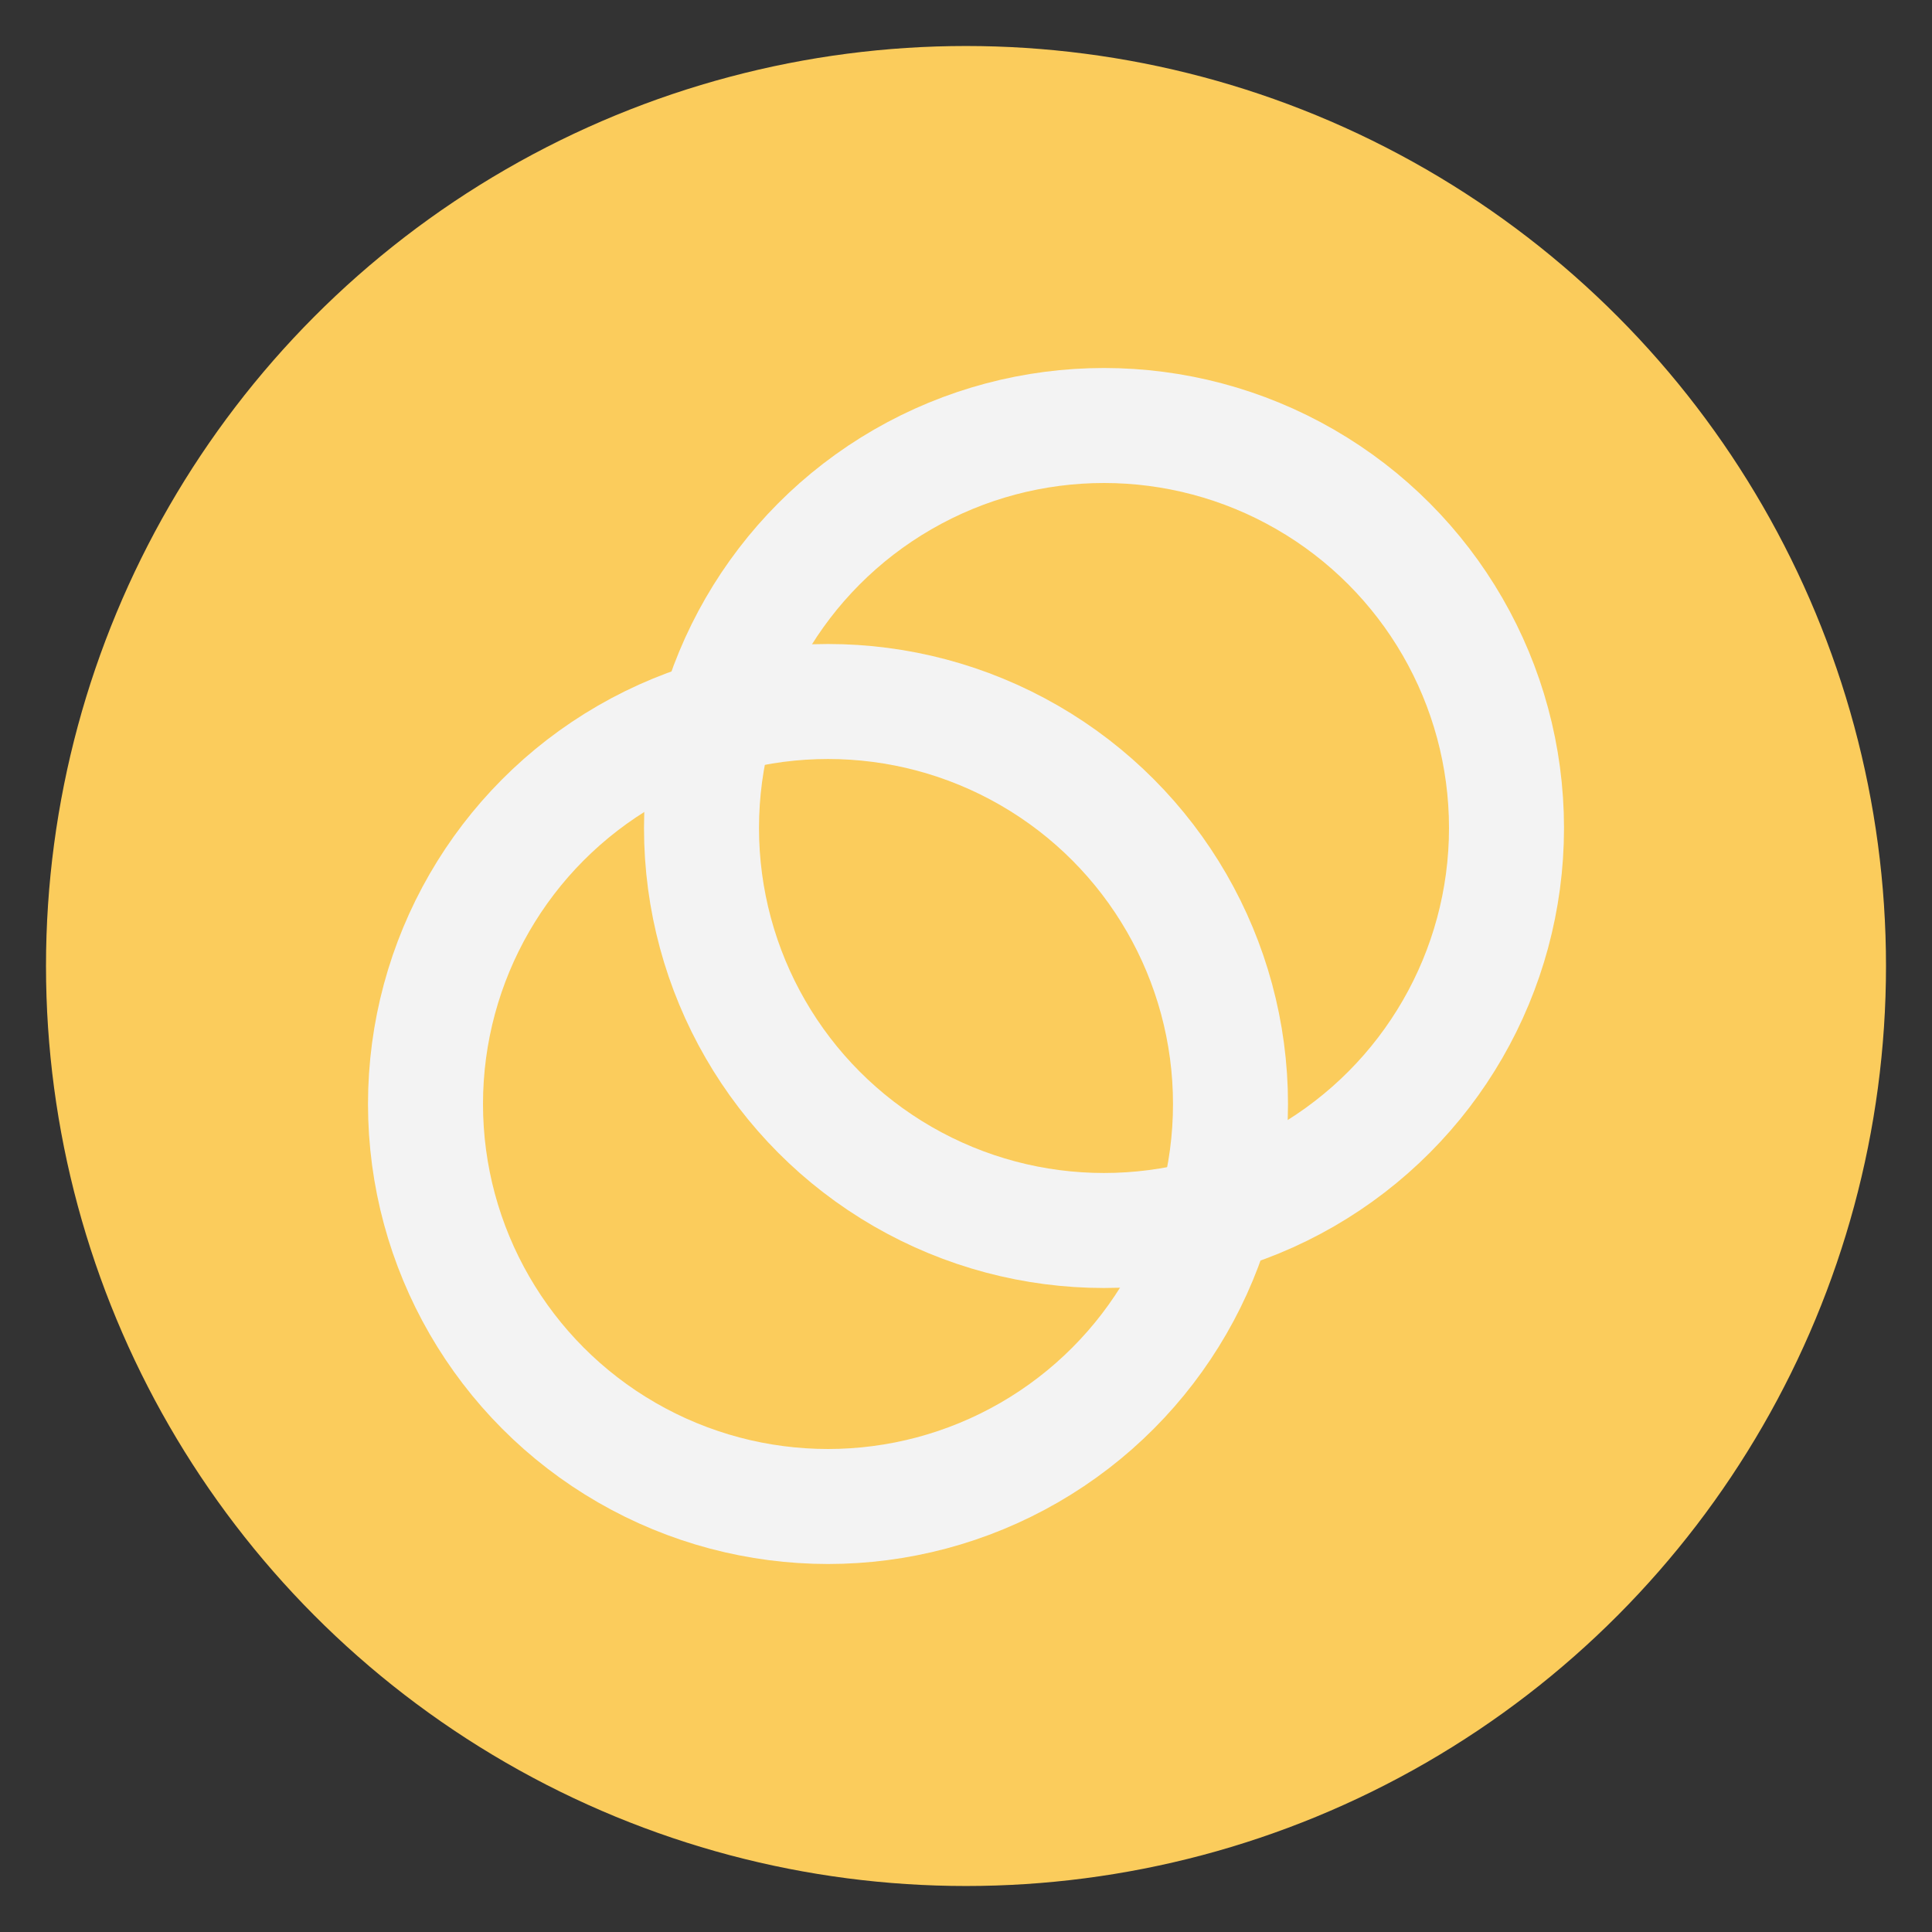 <svg xmlns="http://www.w3.org/2000/svg" fill="none" viewBox="0 0 42 42">
    <rect x="0" y="0" width="42" height="42" fill="#333333" stroke="none"/>
    <circle cx="21" cy="21" r="20" fill="#FBCC5C"/>
    <circle cx="24" cy="18" r="8.75" stroke="#F3F3F3" stroke-width="2.5"/>
    <circle cx="18" cy="24" r="8.75" stroke="#F3F3F3" stroke-width="2.5"/>
</svg>
